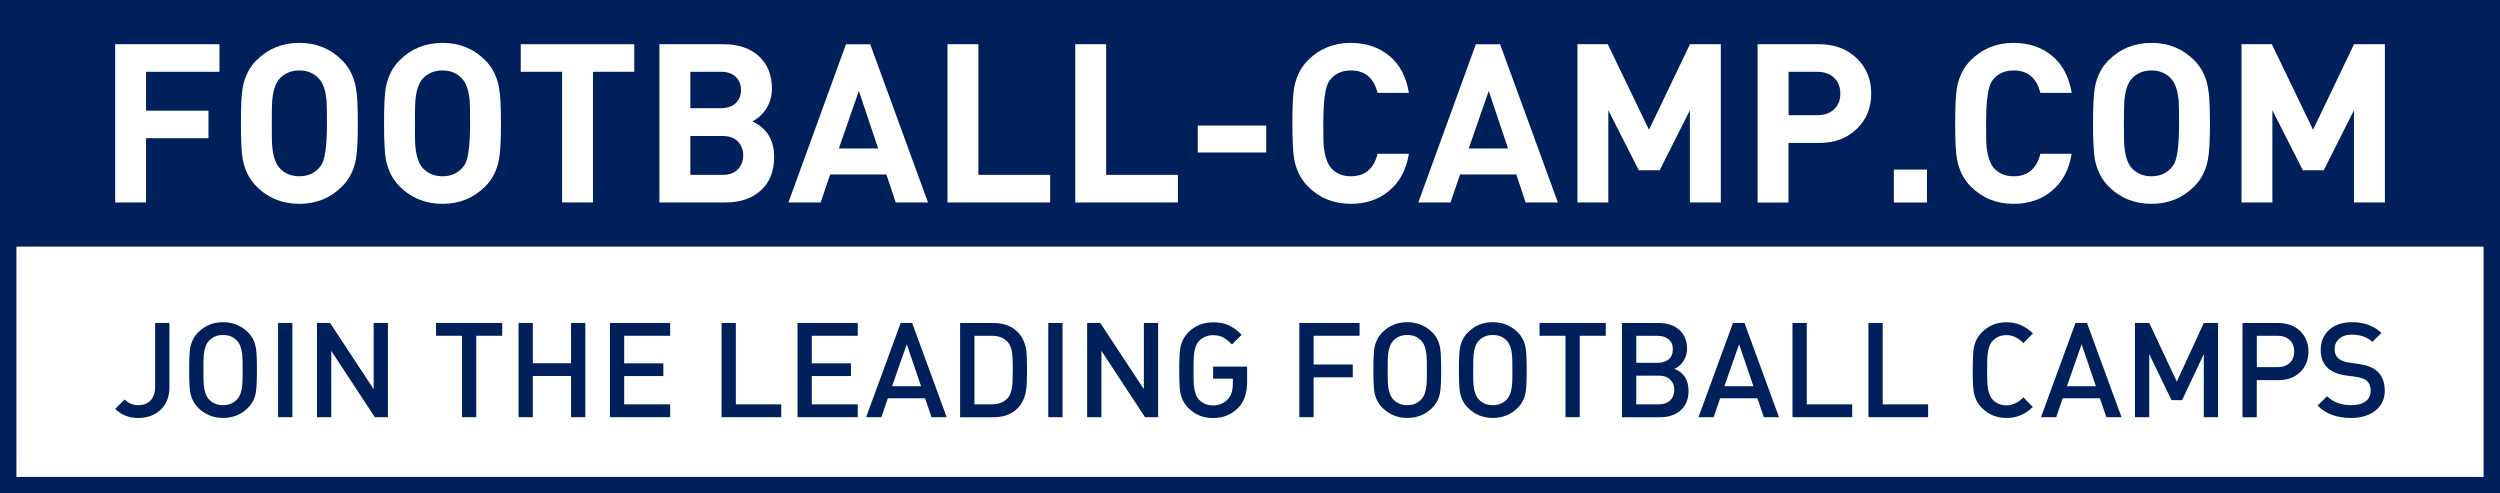 <svg xmlns="http://www.w3.org/2000/svg" id="katman_2" data-name="katman 2" viewBox="0 0 430.87 85.04"><rect x="0" y="0" width="430.87" height="85.04" fill="#808080" stroke="none"/><defs><style>      .cls-1 {        fill: #fff;      }      .cls-1, .cls-2 {        stroke-width: 0px;      }      .cls-2 {        fill: #00205c;      }    </style></defs><g id="Layer_1" data-name="Layer 1"><g><rect class="cls-2" x="0" width="430.87" height="42.52"></rect><rect class="cls-1" x="0" y="42.52" width="430.87" height="42.52"></rect><g><path class="cls-1" d="m37.81,12.37h-12.64v6.7h10.76v4.75h-10.76v11.07h-5.32V7.62h17.97v4.75Z"></path><path class="cls-1" d="m61.67,21.26c0,2.96-.11,5.02-.34,6.17-.33,1.89-1.12,3.46-2.38,4.71-1.99,1.99-4.44,2.99-7.35,2.99s-5.4-1-7.39-2.99c-1.23-1.23-2.02-2.8-2.38-4.71-.2-1.12-.31-3.18-.31-6.17s.1-5.04.31-6.17c.36-1.92,1.15-3.49,2.38-4.71,1.99-1.99,4.46-2.99,7.39-2.99s5.36,1,7.35,2.99c1.25,1.25,2.04,2.82,2.38,4.71.23,1.15.34,3.2.34,6.17Zm-5.32,0c0-2.09-.03-3.42-.08-3.98-.15-1.69-.57-2.91-1.26-3.68-.87-.97-2-1.46-3.41-1.46s-2.58.49-3.45,1.46c-.66.77-1.07,1.99-1.23,3.68-.05.46-.08,1.79-.08,3.98s.02,3.52.08,3.98c.15,1.69.56,2.91,1.23,3.68.87.97,2.02,1.46,3.45,1.46,1.58,0,2.82-.61,3.72-1.84.69-.94,1.03-3.37,1.03-7.28Z"></path><path class="cls-1" d="m86.34,21.26c0,2.96-.11,5.02-.34,6.17-.33,1.89-1.12,3.46-2.38,4.71-1.99,1.99-4.44,2.99-7.35,2.99s-5.4-1-7.39-2.99c-1.23-1.23-2.02-2.8-2.38-4.71-.2-1.12-.31-3.18-.31-6.17s.1-5.04.31-6.17c.36-1.92,1.15-3.49,2.38-4.71,1.99-1.99,4.46-2.99,7.39-2.99s5.36,1,7.35,2.99c1.25,1.25,2.04,2.82,2.38,4.71.23,1.15.34,3.2.34,6.17Zm-5.32,0c0-2.09-.03-3.42-.08-3.98-.15-1.69-.57-2.91-1.26-3.68-.87-.97-2-1.46-3.41-1.46s-2.58.49-3.45,1.46c-.66.77-1.07,1.99-1.23,3.68-.05.46-.08,1.79-.08,3.98s.02,3.52.08,3.98c.15,1.69.56,2.91,1.23,3.68.87.97,2.02,1.46,3.45,1.46,1.58,0,2.82-.61,3.72-1.84.69-.94,1.03-3.37,1.03-7.28Z"></path><path class="cls-1" d="m109.33,12.37h-7.13v22.52h-5.32V12.37h-7.13v-4.75h19.57v4.75Z"></path><path class="cls-1" d="m133.42,27.04c0,2.48-.77,4.41-2.3,5.78-1.53,1.38-3.55,2.07-6.05,2.07h-11.42V7.62h10.96c2.63,0,4.69.69,6.19,2.07,1.49,1.38,2.24,3.24,2.24,5.59,0,1.38-.38,2.62-1.15,3.72-.64.87-1.38,1.51-2.22,1.92,2.5,1.17,3.75,3.22,3.75,6.13Zm-5.71-11.53c0-.94-.31-1.7-.92-2.28s-1.48-.86-2.6-.86h-5.21v6.28h5.21c1.12,0,1.99-.29,2.6-.86s.92-1.33.92-2.28Zm.38,11.26c0-.97-.31-1.77-.92-2.39-.61-.63-1.49-.94-2.64-.94h-5.55v6.7h5.55c1.15,0,2.03-.32,2.64-.96.61-.64.92-1.44.92-2.41Z"></path><path class="cls-1" d="m159.93,34.9h-5.55l-1.61-4.83h-9.69l-1.65,4.83h-5.55l9.92-27.27h4.18l9.96,27.27Zm-8.58-9.31l-3.33-9.92-3.45,9.92h6.78Z"></path><path class="cls-1" d="m181,34.9h-17.7V7.62h5.32v22.52h12.37v4.75Z"></path><path class="cls-1" d="m203.02,34.9h-17.7V7.62h5.32v22.52h12.37v4.75Z"></path><path class="cls-1" d="m218.23,26.28h-11.8v-4.64h11.8v4.64Z"></path><path class="cls-1" d="m242.82,26.51c-.46,2.78-1.62,4.93-3.49,6.44-1.76,1.46-3.95,2.18-6.55,2.18-2.91,0-5.36-1-7.35-2.99-1.23-1.23-2.02-2.8-2.38-4.71-.2-1.12-.31-3.18-.31-6.17s.1-5.04.31-6.17c.36-1.92,1.15-3.49,2.38-4.71,1.99-1.99,4.44-2.99,7.35-2.99,2.63,0,4.85.74,6.65,2.22,1.8,1.48,2.93,3.61,3.39,6.4h-5.4c-.64-2.58-2.17-3.87-4.6-3.87-1.61,0-2.85.6-3.72,1.8-.69.97-1.03,3.41-1.03,7.32,0,2.12.02,3.45.08,3.98.18,1.71.6,2.95,1.26,3.72.84.94,1.98,1.42,3.41,1.42,2.43,0,3.96-1.29,4.6-3.87h5.4Z"></path><path class="cls-1" d="m268.49,34.9h-5.55l-1.61-4.83h-9.69l-1.65,4.83h-5.55l9.92-27.27h4.18l9.96,27.27Zm-8.58-9.31l-3.33-9.92-3.45,9.92h6.78Z"></path><path class="cls-1" d="m296.57,34.9h-5.32v-15.9l-5.21,10.34h-3.6l-5.25-10.34v15.9h-5.32V7.62h5.23l7.1,14.75,7.06-14.75h5.32v27.27Z"></path><path class="cls-1" d="m322.5,16.13c0,2.4-.79,4.39-2.38,5.98-1.69,1.69-3.89,2.53-6.63,2.53h-5.25v10.27h-5.32V7.62h10.57c2.73,0,4.94.84,6.63,2.53,1.58,1.58,2.38,3.58,2.38,5.98Zm-5.32,0c0-1.12-.36-2.03-1.07-2.72-.72-.69-1.67-1.03-2.87-1.03h-4.98v7.47h4.98c1.2,0,2.16-.34,2.87-1.02.71-.68,1.07-1.58,1.07-2.7Z"></path><path class="cls-1" d="m332.11,34.9h-5.71v-5.67h5.71v5.67Z"></path><path class="cls-1" d="m357.05,26.51c-.46,2.78-1.62,4.93-3.49,6.44-1.76,1.46-3.95,2.18-6.55,2.18-2.91,0-5.36-1-7.35-2.99-1.23-1.23-2.02-2.8-2.38-4.71-.2-1.12-.31-3.18-.31-6.17s.1-5.04.31-6.17c.36-1.92,1.15-3.49,2.38-4.71,1.99-1.99,4.44-2.99,7.35-2.99,2.63,0,4.85.74,6.65,2.22,1.8,1.48,2.93,3.61,3.39,6.4h-5.4c-.64-2.58-2.17-3.87-4.6-3.87-1.61,0-2.85.6-3.72,1.8-.69.97-1.03,3.41-1.03,7.32,0,2.12.02,3.45.08,3.98.18,1.71.6,2.95,1.26,3.72.84.94,1.98,1.42,3.41,1.42,2.43,0,3.96-1.29,4.6-3.87h5.4Z"></path><path class="cls-1" d="m380.88,21.26c0,2.96-.11,5.02-.34,6.17-.33,1.89-1.12,3.46-2.38,4.71-1.99,1.99-4.44,2.99-7.35,2.99s-5.4-1-7.39-2.99c-1.23-1.23-2.02-2.8-2.38-4.71-.2-1.12-.31-3.18-.31-6.17s.1-5.04.31-6.17c.36-1.92,1.15-3.49,2.38-4.71,1.99-1.99,4.46-2.99,7.39-2.99s5.36,1,7.35,2.99c1.25,1.25,2.04,2.82,2.38,4.71.23,1.15.34,3.2.34,6.17Zm-5.32,0c0-2.09-.03-3.42-.08-3.98-.15-1.69-.57-2.91-1.26-3.68-.87-.97-2-1.46-3.41-1.46s-2.58.49-3.45,1.46c-.66.77-1.07,1.99-1.23,3.68-.05.46-.08,1.79-.08,3.98s.02,3.52.08,3.98c.15,1.69.56,2.91,1.23,3.68.87.97,2.02,1.46,3.45,1.46,1.58,0,2.82-.61,3.72-1.84.69-.94,1.03-3.37,1.03-7.28Z"></path><path class="cls-1" d="m411.02,34.9h-5.32v-15.9l-5.21,10.34h-3.6l-5.25-10.34v15.9h-5.32V7.62h5.23l7.1,14.75,7.06-14.75h5.32v27.27Z"></path></g><g><path class="cls-2" d="m29.2,66.77c0,1.63-.52,2.93-1.57,3.9-1,.91-2.28,1.37-3.83,1.37s-2.9-.53-3.95-1.57l1.64-1.62c.65.65,1.42.98,2.3.98.93,0,1.65-.28,2.17-.83.52-.56.78-1.36.78-2.41v-10.93h2.46v11.11Z"></path><path class="cls-2" d="m44.28,63.78c0,1.9-.06,3.18-.18,3.83-.18,1.07-.64,1.96-1.37,2.69-1.16,1.16-2.59,1.73-4.29,1.73s-3.11-.58-4.27-1.73c-.73-.73-1.19-1.63-1.39-2.69-.12-.67-.18-1.95-.18-3.83s.06-3.16.18-3.83c.2-1.06.66-1.96,1.39-2.69,1.16-1.16,2.58-1.73,4.27-1.73s3.13.58,4.29,1.73c.73.73,1.19,1.63,1.37,2.69.12.65.18,1.93.18,3.83Zm-2.46,0c0-1.38-.02-2.27-.07-2.65-.11-1.08-.4-1.88-.89-2.4-.62-.67-1.43-1-2.42-1s-1.8.34-2.42,1c-.49.52-.78,1.32-.89,2.4-.05.38-.07,1.26-.07,2.65s.02,2.27.07,2.65c.11,1.08.4,1.88.89,2.4.62.67,1.43,1,2.42,1s1.79-.33,2.42-1c.49-.52.78-1.32.89-2.4.05-.38.07-1.26.07-2.65Z"></path><path class="cls-2" d="m50.39,71.9h-2.46v-16.24h2.46v16.24Z"></path><path class="cls-2" d="m66.86,71.9h-2.26l-7.51-11.43v11.43h-2.46v-16.24h2.26l7.51,11.41v-11.41h2.46v16.24Z"></path><path class="cls-2" d="m86.55,57.87h-4.47v14.03h-2.46v-14.03h-4.47v-2.21h11.41v2.21Z"></path><path class="cls-2" d="m100.88,71.9h-2.46v-7.1h-6.59v7.1h-2.46v-16.24h2.46v6.94h6.59v-6.94h2.46v16.24Z"></path><path class="cls-2" d="m115.5,71.9h-10.38v-16.24h10.38v2.21h-7.92v4.75h6.75v2.19h-6.75v4.88h7.92v2.21Z"></path><path class="cls-2" d="m134.65,71.9h-10.29v-16.24h2.46v14.03h7.83v2.21Z"></path><path class="cls-2" d="m147.83,71.9h-10.38v-16.24h10.38v2.21h-7.92v4.75h6.75v2.19h-6.75v4.88h7.92v2.21Z"></path><path class="cls-2" d="m163.17,71.9h-2.62l-1.12-3.26h-6.41l-1.12,3.26h-2.62l5.95-16.24h1.98l5.95,16.24Zm-4.43-5.34l-2.46-7.23-2.53,7.23h5Z"></path><path class="cls-2" d="m177.01,63.67c0,1.72-.05,2.91-.16,3.58-.21,1.31-.71,2.35-1.48,3.13-1.02,1.02-2.42,1.53-4.2,1.53h-5.7v-16.24h5.7c1.78,0,3.18.51,4.2,1.53.78.78,1.27,1.78,1.48,3.01.11.64.16,1.79.16,3.47Zm-2.46,0c0-1.35-.04-2.3-.11-2.83-.12-.82-.37-1.44-.75-1.87-.65-.73-1.57-1.1-2.76-1.1h-2.99v11.82h2.99c1.19,0,2.11-.37,2.76-1.1.38-.43.63-1.09.75-1.98.08-.58.11-1.56.11-2.94Z"></path><path class="cls-2" d="m183.13,71.9h-2.46v-16.24h2.46v16.24Z"></path><path class="cls-2" d="m199.6,71.9h-2.26l-7.51-11.43v11.43h-2.46v-16.24h2.26l7.51,11.41v-11.41h2.46v16.24Z"></path><path class="cls-2" d="m214.95,65.58c0,2.05-.48,3.58-1.44,4.6-1.17,1.24-2.65,1.87-4.43,1.87s-3.11-.58-4.27-1.73c-.73-.73-1.19-1.63-1.39-2.69-.12-.67-.18-1.95-.18-3.83s.06-3.16.18-3.83c.2-1.06.66-1.96,1.39-2.69,1.16-1.16,2.58-1.73,4.27-1.73,1.06,0,1.98.18,2.74.53.68.32,1.41.86,2.17,1.62l-1.67,1.67c-.58-.58-1.06-.97-1.46-1.19-.5-.27-1.1-.41-1.78-.41-.99,0-1.8.34-2.42,1-.49.52-.78,1.32-.89,2.4-.05.38-.07,1.26-.07,2.65s.02,2.29.07,2.67c.11,1.08.4,1.88.89,2.4.61.65,1.41.98,2.42.98,1.06,0,1.93-.38,2.6-1.14.53-.61.8-1.47.8-2.58v-.89h-3.4v-2.08h5.86v2.43Z"></path><path class="cls-2" d="m234.32,57.87h-7.92v4.95h6.75v2.21h-6.75v6.87h-2.46v-16.24h10.38v2.21Z"></path><path class="cls-2" d="m248.38,63.78c0,1.9-.06,3.18-.18,3.83-.18,1.07-.64,1.96-1.37,2.69-1.16,1.16-2.59,1.73-4.29,1.73s-3.11-.58-4.27-1.73c-.73-.73-1.19-1.63-1.39-2.69-.12-.67-.18-1.95-.18-3.83s.06-3.16.18-3.83c.2-1.06.66-1.96,1.39-2.69,1.16-1.16,2.58-1.73,4.27-1.73s3.13.58,4.29,1.73c.73.73,1.19,1.63,1.37,2.69.12.65.18,1.93.18,3.83Zm-2.46,0c0-1.38-.02-2.27-.07-2.65-.11-1.08-.4-1.88-.89-2.4-.62-.67-1.43-1-2.42-1s-1.8.34-2.42,1c-.49.52-.78,1.32-.89,2.4-.05.38-.07,1.26-.07,2.65s.02,2.27.07,2.65c.11,1.08.4,1.88.89,2.4.62.67,1.43,1,2.42,1s1.79-.33,2.42-1c.49-.52.78-1.32.89-2.4.05-.38.07-1.26.07-2.65Z"></path><path class="cls-2" d="m263.12,63.78c0,1.9-.06,3.18-.18,3.83-.18,1.07-.64,1.96-1.37,2.69-1.16,1.16-2.59,1.73-4.29,1.73s-3.11-.58-4.27-1.73c-.73-.73-1.19-1.63-1.39-2.69-.12-.67-.18-1.95-.18-3.83s.06-3.16.18-3.83c.2-1.06.66-1.96,1.39-2.69,1.16-1.16,2.58-1.73,4.27-1.73s3.13.58,4.29,1.73c.73.73,1.19,1.63,1.37,2.69.12.65.18,1.93.18,3.83Zm-2.46,0c0-1.38-.02-2.27-.07-2.65-.11-1.08-.4-1.88-.89-2.4-.62-.67-1.43-1-2.42-1s-1.8.34-2.42,1c-.49.52-.78,1.32-.89,2.4-.05.38-.07,1.26-.07,2.65s.02,2.27.07,2.65c.11,1.08.4,1.88.89,2.4.62.67,1.43,1,2.42,1s1.79-.33,2.42-1c.49-.52.78-1.32.89-2.4.05-.38.07-1.26.07-2.65Z"></path><path class="cls-2" d="m276.74,57.87h-4.47v14.03h-2.46v-14.03h-4.47v-2.21h11.41v2.21Z"></path><path class="cls-2" d="m291.02,67.32c0,1.46-.45,2.59-1.35,3.39-.9.8-2.08,1.2-3.56,1.2h-6.57v-16.24h6.32c1.51,0,2.7.4,3.58,1.2.88.8,1.32,1.88,1.32,3.25,0,.82-.23,1.56-.68,2.21-.41.58-.91.99-1.51,1.23,1.63.65,2.44,1.91,2.44,3.76Zm-2.71-7.12c0-.75-.24-1.32-.72-1.72-.48-.4-1.12-.6-1.93-.6h-3.65v4.65h3.65c.81,0,1.45-.2,1.93-.6s.72-.98.72-1.72Zm.25,7c0-.73-.24-1.32-.71-1.78-.47-.46-1.13-.68-1.96-.68h-3.88v4.95h3.88c.84,0,1.49-.23,1.96-.68.47-.46.71-1.06.71-1.8Z"></path><path class="cls-2" d="m306.62,71.9h-2.62l-1.12-3.26h-6.41l-1.12,3.26h-2.62l5.95-16.24h1.98l5.95,16.24Zm-4.43-5.34l-2.46-7.23-2.53,7.23h5Z"></path><path class="cls-2" d="m319.22,71.9h-10.29v-16.24h2.46v14.03h7.83v2.21Z"></path><path class="cls-2" d="m332.31,71.9h-10.29v-16.24h2.46v14.03h7.83v2.21Z"></path><path class="cls-2" d="m350.38,70.12c-1.31,1.28-2.82,1.92-4.54,1.92s-3.11-.58-4.27-1.73c-.73-.73-1.19-1.63-1.39-2.69-.12-.67-.18-1.95-.18-3.83s.06-3.16.18-3.83c.2-1.06.66-1.96,1.39-2.69,1.16-1.16,2.58-1.73,4.27-1.73s3.23.64,4.54,1.92l-1.64,1.67c-.91-.91-1.88-1.37-2.9-1.37s-1.79.33-2.4.98c-.49.52-.78,1.32-.89,2.4-.05.38-.07,1.27-.07,2.67s.02,2.29.07,2.67c.11,1.08.4,1.88.89,2.4.61.65,1.41.98,2.4.98s1.98-.46,2.9-1.37l1.64,1.67Z"></path><path class="cls-2" d="m365.65,71.9h-2.62l-1.12-3.26h-6.41l-1.12,3.26h-2.62l5.95-16.24h1.98l5.95,16.24Zm-4.43-5.34l-2.46-7.23-2.53,7.23h5Z"></path><path class="cls-2" d="m382.28,71.9h-2.46v-10.86l-3.74,7.92h-1.83l-3.83-7.92v10.86h-2.46v-16.24h2.46l4.75,10.11,4.65-10.11h2.46v16.24Z"></path><path class="cls-2" d="m397.86,60.59c0,1.43-.48,2.61-1.43,3.54-.95.93-2.21,1.39-3.78,1.39h-3.7v6.39h-2.46v-16.24h6.16c1.57,0,2.83.46,3.78,1.39.95.93,1.43,2.11,1.43,3.54Zm-2.46,0c0-.85-.26-1.52-.79-2-.52-.48-1.22-.72-2.09-.72h-3.56v5.41h3.56c.87,0,1.56-.24,2.09-.72.53-.48.79-1.14.79-1.97Z"></path><path class="cls-2" d="m411.02,67.27c0,1.48-.54,2.64-1.62,3.49-1.08.85-2.49,1.28-4.22,1.28-2.42,0-4.33-.71-5.75-2.14l1.64-1.62c1.03,1.03,2.42,1.55,4.15,1.55,1.06,0,1.89-.22,2.48-.65s.88-1.05.88-1.84c0-.73-.21-1.29-.64-1.69-.37-.33-.96-.56-1.78-.68l-1.92-.27c-1.34-.2-2.37-.63-3.08-1.3-.79-.74-1.19-1.78-1.19-3.1,0-1.43.49-2.58,1.46-3.46s2.3-1.31,3.97-1.31c2.04,0,3.72.62,5.04,1.85l-1.57,1.55c-.88-.84-2.06-1.25-3.54-1.25-.93,0-1.65.24-2.18.71-.53.47-.79,1.08-.79,1.83,0,.64.21,1.14.63,1.52.42.37,1.02.62,1.81.74l1.85.27c1.34.2,2.35.6,3.03,1.21.88.78,1.32,1.89,1.32,3.33Z"></path></g><path class="cls-2" d="m430.87,0v85.04H0V0h430.87Zm-2.83,82.2V2.83H2.83v79.37h425.2Z"></path></g></g></svg>